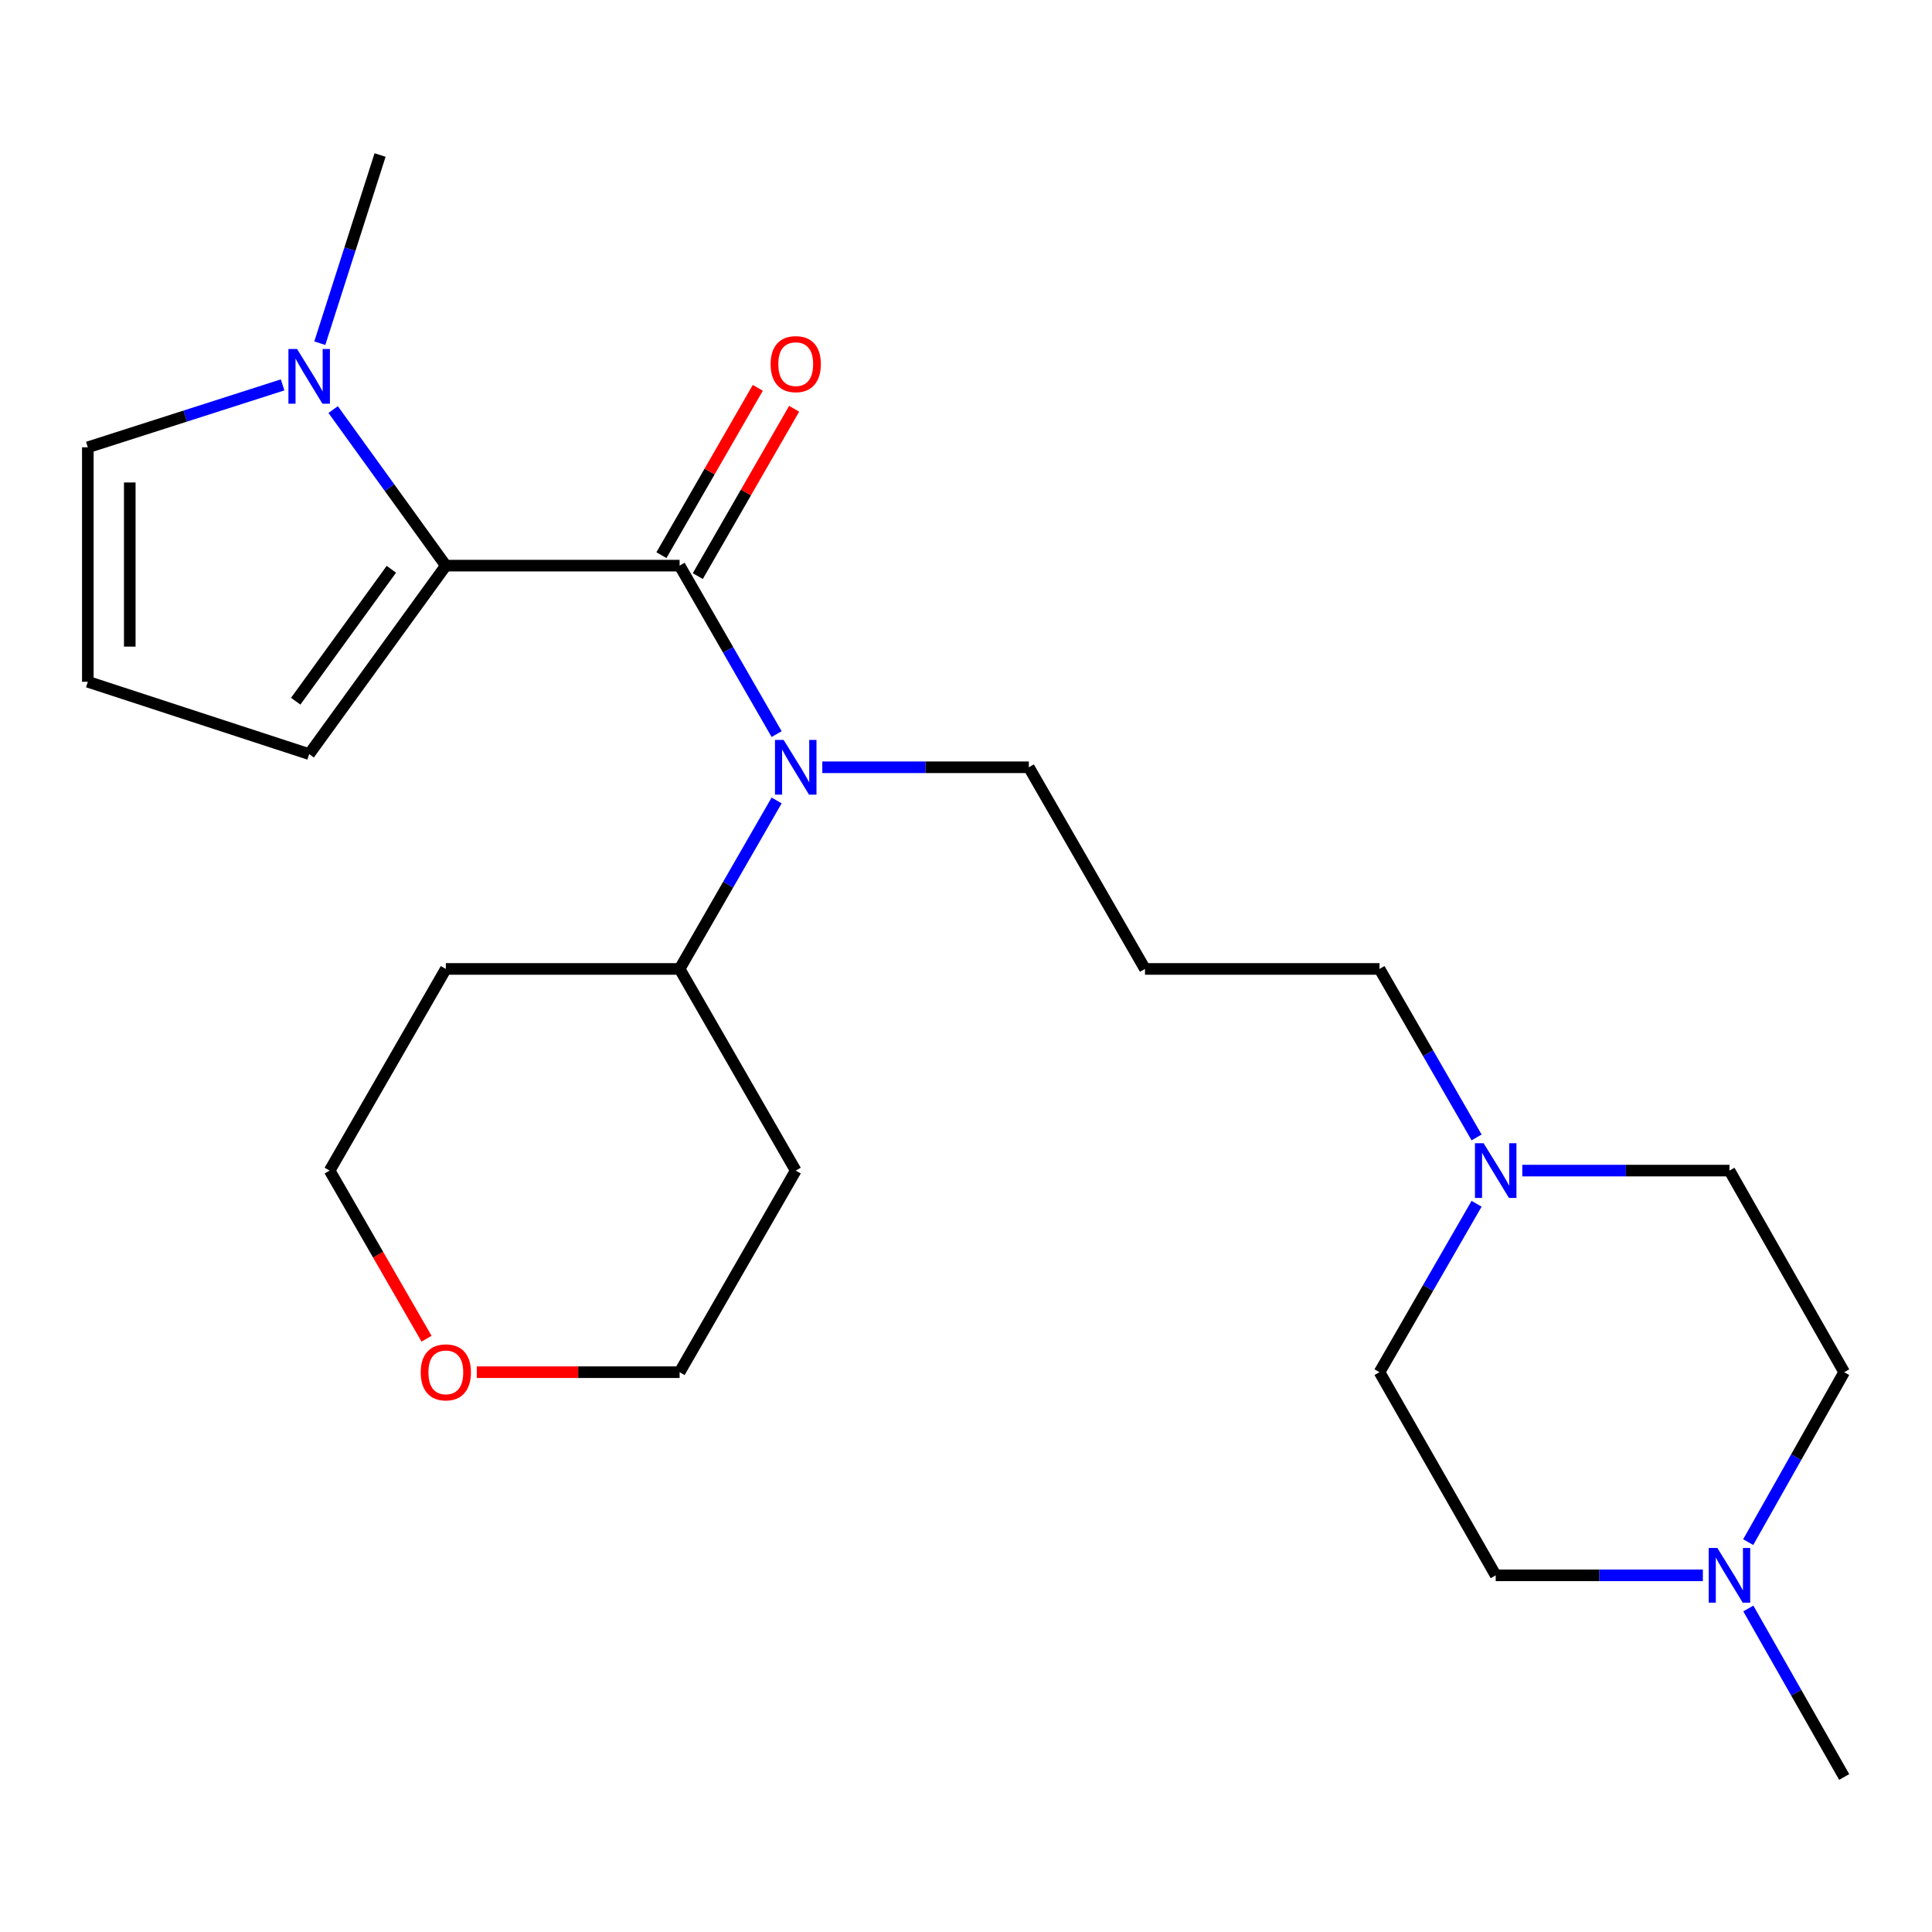 <?xml version='1.0' encoding='iso-8859-1'?>
<svg version='1.1' baseProfile='full'
              xmlns='http://www.w3.org/2000/svg'
                      xmlns:rdkit='http://www.rdkit.org/xml'
                      xmlns:xlink='http://www.w3.org/1999/xlink'
                  xml:space='preserve'
width='1000px' height='1000px' viewBox='0 0 1000 1000'>
<!-- END OF HEADER -->
<rect style='opacity:1.0;fill:#FFFFFF;stroke:none' width='1000' height='1000' x='0' y='0'> </rect>
<path class='bond-0' d='M 351.766,292.772 L 230.762,292.772' style='fill:none;fill-rule:evenodd;stroke:#000000;stroke-width:6px;stroke-linecap:butt;stroke-linejoin:miter;stroke-opacity:1' />
<path class='bond-2' d='M 351.766,292.772 L 376.874,336.371' style='fill:none;fill-rule:evenodd;stroke:#000000;stroke-width:6px;stroke-linecap:butt;stroke-linejoin:miter;stroke-opacity:1' />
<path class='bond-2' d='M 376.874,336.371 L 401.982,379.969' style='fill:none;fill-rule:evenodd;stroke:#0000FF;stroke-width:6px;stroke-linecap:butt;stroke-linejoin:miter;stroke-opacity:1' />
<path class='bond-6' d='M 361.176,298.19 L 386.111,254.886' style='fill:none;fill-rule:evenodd;stroke:#000000;stroke-width:6px;stroke-linecap:butt;stroke-linejoin:miter;stroke-opacity:1' />
<path class='bond-6' d='M 386.111,254.886 L 411.047,211.581' style='fill:none;fill-rule:evenodd;stroke:#FF0000;stroke-width:6px;stroke-linecap:butt;stroke-linejoin:miter;stroke-opacity:1' />
<path class='bond-6' d='M 342.357,287.354 L 367.293,244.05' style='fill:none;fill-rule:evenodd;stroke:#000000;stroke-width:6px;stroke-linecap:butt;stroke-linejoin:miter;stroke-opacity:1' />
<path class='bond-6' d='M 367.293,244.05 L 392.228,200.745' style='fill:none;fill-rule:evenodd;stroke:#FF0000;stroke-width:6px;stroke-linecap:butt;stroke-linejoin:miter;stroke-opacity:1' />
<path class='bond-1' d='M 230.762,292.772 L 201.598,252.381' style='fill:none;fill-rule:evenodd;stroke:#000000;stroke-width:6px;stroke-linecap:butt;stroke-linejoin:miter;stroke-opacity:1' />
<path class='bond-1' d='M 201.598,252.381 L 172.434,211.991' style='fill:none;fill-rule:evenodd;stroke:#0000FF;stroke-width:6px;stroke-linecap:butt;stroke-linejoin:miter;stroke-opacity:1' />
<path class='bond-5' d='M 230.762,292.772 L 160.029,390.324' style='fill:none;fill-rule:evenodd;stroke:#000000;stroke-width:6px;stroke-linecap:butt;stroke-linejoin:miter;stroke-opacity:1' />
<path class='bond-5' d='M 202.571,294.657 L 153.058,362.944' style='fill:none;fill-rule:evenodd;stroke:#000000;stroke-width:6px;stroke-linecap:butt;stroke-linejoin:miter;stroke-opacity:1' />
<path class='bond-7' d='M 146.281,199.215 L 95.868,215.368' style='fill:none;fill-rule:evenodd;stroke:#0000FF;stroke-width:6px;stroke-linecap:butt;stroke-linejoin:miter;stroke-opacity:1' />
<path class='bond-7' d='M 95.868,215.368 L 45.455,231.522' style='fill:none;fill-rule:evenodd;stroke:#000000;stroke-width:6px;stroke-linecap:butt;stroke-linejoin:miter;stroke-opacity:1' />
<path class='bond-20' d='M 165.528,177.642 L 181.128,128.939' style='fill:none;fill-rule:evenodd;stroke:#0000FF;stroke-width:6px;stroke-linecap:butt;stroke-linejoin:miter;stroke-opacity:1' />
<path class='bond-20' d='M 181.128,128.939 L 196.728,80.236' style='fill:none;fill-rule:evenodd;stroke:#000000;stroke-width:6px;stroke-linecap:butt;stroke-linejoin:miter;stroke-opacity:1' />
<path class='bond-9' d='M 401.983,414.311 L 376.875,457.916' style='fill:none;fill-rule:evenodd;stroke:#0000FF;stroke-width:6px;stroke-linecap:butt;stroke-linejoin:miter;stroke-opacity:1' />
<path class='bond-9' d='M 376.875,457.916 L 351.766,501.52' style='fill:none;fill-rule:evenodd;stroke:#000000;stroke-width:6px;stroke-linecap:butt;stroke-linejoin:miter;stroke-opacity:1' />
<path class='bond-16' d='M 425.627,397.14 L 479.076,397.14' style='fill:none;fill-rule:evenodd;stroke:#0000FF;stroke-width:6px;stroke-linecap:butt;stroke-linejoin:miter;stroke-opacity:1' />
<path class='bond-16' d='M 479.076,397.14 L 532.525,397.14' style='fill:none;fill-rule:evenodd;stroke:#000000;stroke-width:6px;stroke-linecap:butt;stroke-linejoin:miter;stroke-opacity:1' />
<path class='bond-3' d='M 764.279,588.729 L 739.156,545.124' style='fill:none;fill-rule:evenodd;stroke:#0000FF;stroke-width:6px;stroke-linecap:butt;stroke-linejoin:miter;stroke-opacity:1' />
<path class='bond-3' d='M 739.156,545.124 L 714.032,501.52' style='fill:none;fill-rule:evenodd;stroke:#000000;stroke-width:6px;stroke-linecap:butt;stroke-linejoin:miter;stroke-opacity:1' />
<path class='bond-13' d='M 787.937,605.9 L 841.551,605.9' style='fill:none;fill-rule:evenodd;stroke:#0000FF;stroke-width:6px;stroke-linecap:butt;stroke-linejoin:miter;stroke-opacity:1' />
<path class='bond-13' d='M 841.551,605.9 L 895.165,605.9' style='fill:none;fill-rule:evenodd;stroke:#000000;stroke-width:6px;stroke-linecap:butt;stroke-linejoin:miter;stroke-opacity:1' />
<path class='bond-14' d='M 764.276,623.071 L 739.154,666.658' style='fill:none;fill-rule:evenodd;stroke:#0000FF;stroke-width:6px;stroke-linecap:butt;stroke-linejoin:miter;stroke-opacity:1' />
<path class='bond-14' d='M 739.154,666.658 L 714.032,710.244' style='fill:none;fill-rule:evenodd;stroke:#000000;stroke-width:6px;stroke-linecap:butt;stroke-linejoin:miter;stroke-opacity:1' />
<path class='bond-4' d='M 881.4,815.384 L 827.786,815.384' style='fill:none;fill-rule:evenodd;stroke:#0000FF;stroke-width:6px;stroke-linecap:butt;stroke-linejoin:miter;stroke-opacity:1' />
<path class='bond-4' d='M 827.786,815.384 L 774.173,815.384' style='fill:none;fill-rule:evenodd;stroke:#000000;stroke-width:6px;stroke-linecap:butt;stroke-linejoin:miter;stroke-opacity:1' />
<path class='bond-21' d='M 904.928,832.546 L 929.737,876.155' style='fill:none;fill-rule:evenodd;stroke:#0000FF;stroke-width:6px;stroke-linecap:butt;stroke-linejoin:miter;stroke-opacity:1' />
<path class='bond-21' d='M 929.737,876.155 L 954.545,919.764' style='fill:none;fill-rule:evenodd;stroke:#000000;stroke-width:6px;stroke-linecap:butt;stroke-linejoin:miter;stroke-opacity:1' />
<path class='bond-26' d='M 904.867,798.205 L 929.706,754.225' style='fill:none;fill-rule:evenodd;stroke:#0000FF;stroke-width:6px;stroke-linecap:butt;stroke-linejoin:miter;stroke-opacity:1' />
<path class='bond-26' d='M 929.706,754.225 L 954.545,710.244' style='fill:none;fill-rule:evenodd;stroke:#000000;stroke-width:6px;stroke-linecap:butt;stroke-linejoin:miter;stroke-opacity:1' />
<path class='bond-8' d='M 160.029,390.324 L 45.455,352.888' style='fill:none;fill-rule:evenodd;stroke:#000000;stroke-width:6px;stroke-linecap:butt;stroke-linejoin:miter;stroke-opacity:1' />
<path class='bond-24' d='M 45.455,231.522 L 45.455,352.888' style='fill:none;fill-rule:evenodd;stroke:#000000;stroke-width:6px;stroke-linecap:butt;stroke-linejoin:miter;stroke-opacity:1' />
<path class='bond-24' d='M 67.17,249.727 L 67.17,334.683' style='fill:none;fill-rule:evenodd;stroke:#000000;stroke-width:6px;stroke-linecap:butt;stroke-linejoin:miter;stroke-opacity:1' />
<path class='bond-17' d='M 351.766,501.52 L 230.762,501.52' style='fill:none;fill-rule:evenodd;stroke:#000000;stroke-width:6px;stroke-linecap:butt;stroke-linejoin:miter;stroke-opacity:1' />
<path class='bond-18' d='M 351.766,501.52 L 411.871,605.9' style='fill:none;fill-rule:evenodd;stroke:#000000;stroke-width:6px;stroke-linecap:butt;stroke-linejoin:miter;stroke-opacity:1' />
<path class='bond-10' d='M 246.787,710.244 L 299.277,710.244' style='fill:none;fill-rule:evenodd;stroke:#FF0000;stroke-width:6px;stroke-linecap:butt;stroke-linejoin:miter;stroke-opacity:1' />
<path class='bond-10' d='M 299.277,710.244 L 351.766,710.244' style='fill:none;fill-rule:evenodd;stroke:#000000;stroke-width:6px;stroke-linecap:butt;stroke-linejoin:miter;stroke-opacity:1' />
<path class='bond-25' d='M 220.773,692.913 L 195.697,649.407' style='fill:none;fill-rule:evenodd;stroke:#FF0000;stroke-width:6px;stroke-linecap:butt;stroke-linejoin:miter;stroke-opacity:1' />
<path class='bond-25' d='M 195.697,649.407 L 170.621,605.9' style='fill:none;fill-rule:evenodd;stroke:#000000;stroke-width:6px;stroke-linecap:butt;stroke-linejoin:miter;stroke-opacity:1' />
<path class='bond-11' d='M 954.545,710.244 L 895.165,605.9' style='fill:none;fill-rule:evenodd;stroke:#000000;stroke-width:6px;stroke-linecap:butt;stroke-linejoin:miter;stroke-opacity:1' />
<path class='bond-12' d='M 774.173,815.384 L 714.032,710.244' style='fill:none;fill-rule:evenodd;stroke:#000000;stroke-width:6px;stroke-linecap:butt;stroke-linejoin:miter;stroke-opacity:1' />
<path class='bond-15' d='M 592.642,501.52 L 532.525,397.14' style='fill:none;fill-rule:evenodd;stroke:#000000;stroke-width:6px;stroke-linecap:butt;stroke-linejoin:miter;stroke-opacity:1' />
<path class='bond-19' d='M 592.642,501.52 L 714.032,501.52' style='fill:none;fill-rule:evenodd;stroke:#000000;stroke-width:6px;stroke-linecap:butt;stroke-linejoin:miter;stroke-opacity:1' />
<path class='bond-23' d='M 230.762,501.52 L 170.621,605.9' style='fill:none;fill-rule:evenodd;stroke:#000000;stroke-width:6px;stroke-linecap:butt;stroke-linejoin:miter;stroke-opacity:1' />
<path class='bond-22' d='M 411.871,605.9 L 351.766,710.244' style='fill:none;fill-rule:evenodd;stroke:#000000;stroke-width:6px;stroke-linecap:butt;stroke-linejoin:miter;stroke-opacity:1' />
<path  class='atom-2' d='M 153.769 180.65
L 163.049 195.65
Q 163.969 197.13, 165.449 199.81
Q 166.929 202.49, 167.009 202.65
L 167.009 180.65
L 170.769 180.65
L 170.769 208.97
L 166.889 208.97
L 156.929 192.57
Q 155.769 190.65, 154.529 188.45
Q 153.329 186.25, 152.969 185.57
L 152.969 208.97
L 149.289 208.97
L 149.289 180.65
L 153.769 180.65
' fill='#0000FF'/>
<path  class='atom-3' d='M 405.611 382.98
L 414.891 397.98
Q 415.811 399.46, 417.291 402.14
Q 418.771 404.82, 418.851 404.98
L 418.851 382.98
L 422.611 382.98
L 422.611 411.3
L 418.731 411.3
L 408.771 394.9
Q 407.611 392.98, 406.371 390.78
Q 405.171 388.58, 404.811 387.9
L 404.811 411.3
L 401.131 411.3
L 401.131 382.98
L 405.611 382.98
' fill='#0000FF'/>
<path  class='atom-4' d='M 767.913 591.74
L 777.193 606.74
Q 778.113 608.22, 779.593 610.9
Q 781.073 613.58, 781.153 613.74
L 781.153 591.74
L 784.913 591.74
L 784.913 620.06
L 781.033 620.06
L 771.073 603.66
Q 769.913 601.74, 768.673 599.54
Q 767.473 597.34, 767.113 596.66
L 767.113 620.06
L 763.433 620.06
L 763.433 591.74
L 767.913 591.74
' fill='#0000FF'/>
<path  class='atom-5' d='M 888.905 801.224
L 898.185 816.224
Q 899.105 817.704, 900.585 820.384
Q 902.065 823.064, 902.145 823.224
L 902.145 801.224
L 905.905 801.224
L 905.905 829.544
L 902.025 829.544
L 892.065 813.144
Q 890.905 811.224, 889.665 809.024
Q 888.465 806.824, 888.105 806.144
L 888.105 829.544
L 884.425 829.544
L 884.425 801.224
L 888.905 801.224
' fill='#0000FF'/>
<path  class='atom-7' d='M 398.871 188.472
Q 398.871 181.672, 402.231 177.872
Q 405.591 174.072, 411.871 174.072
Q 418.151 174.072, 421.511 177.872
Q 424.871 181.672, 424.871 188.472
Q 424.871 195.352, 421.471 199.272
Q 418.071 203.152, 411.871 203.152
Q 405.631 203.152, 402.231 199.272
Q 398.871 195.392, 398.871 188.472
M 411.871 199.952
Q 416.191 199.952, 418.511 197.072
Q 420.871 194.152, 420.871 188.472
Q 420.871 182.912, 418.511 180.112
Q 416.191 177.272, 411.871 177.272
Q 407.551 177.272, 405.191 180.072
Q 402.871 182.872, 402.871 188.472
Q 402.871 194.192, 405.191 197.072
Q 407.551 199.952, 411.871 199.952
' fill='#FF0000'/>
<path  class='atom-11' d='M 217.762 710.324
Q 217.762 703.524, 221.122 699.724
Q 224.482 695.924, 230.762 695.924
Q 237.042 695.924, 240.402 699.724
Q 243.762 703.524, 243.762 710.324
Q 243.762 717.204, 240.362 721.124
Q 236.962 725.004, 230.762 725.004
Q 224.522 725.004, 221.122 721.124
Q 217.762 717.244, 217.762 710.324
M 230.762 721.804
Q 235.082 721.804, 237.402 718.924
Q 239.762 716.004, 239.762 710.324
Q 239.762 704.764, 237.402 701.964
Q 235.082 699.124, 230.762 699.124
Q 226.442 699.124, 224.082 701.924
Q 221.762 704.724, 221.762 710.324
Q 221.762 716.044, 224.082 718.924
Q 226.442 721.804, 230.762 721.804
' fill='#FF0000'/>
</svg>
